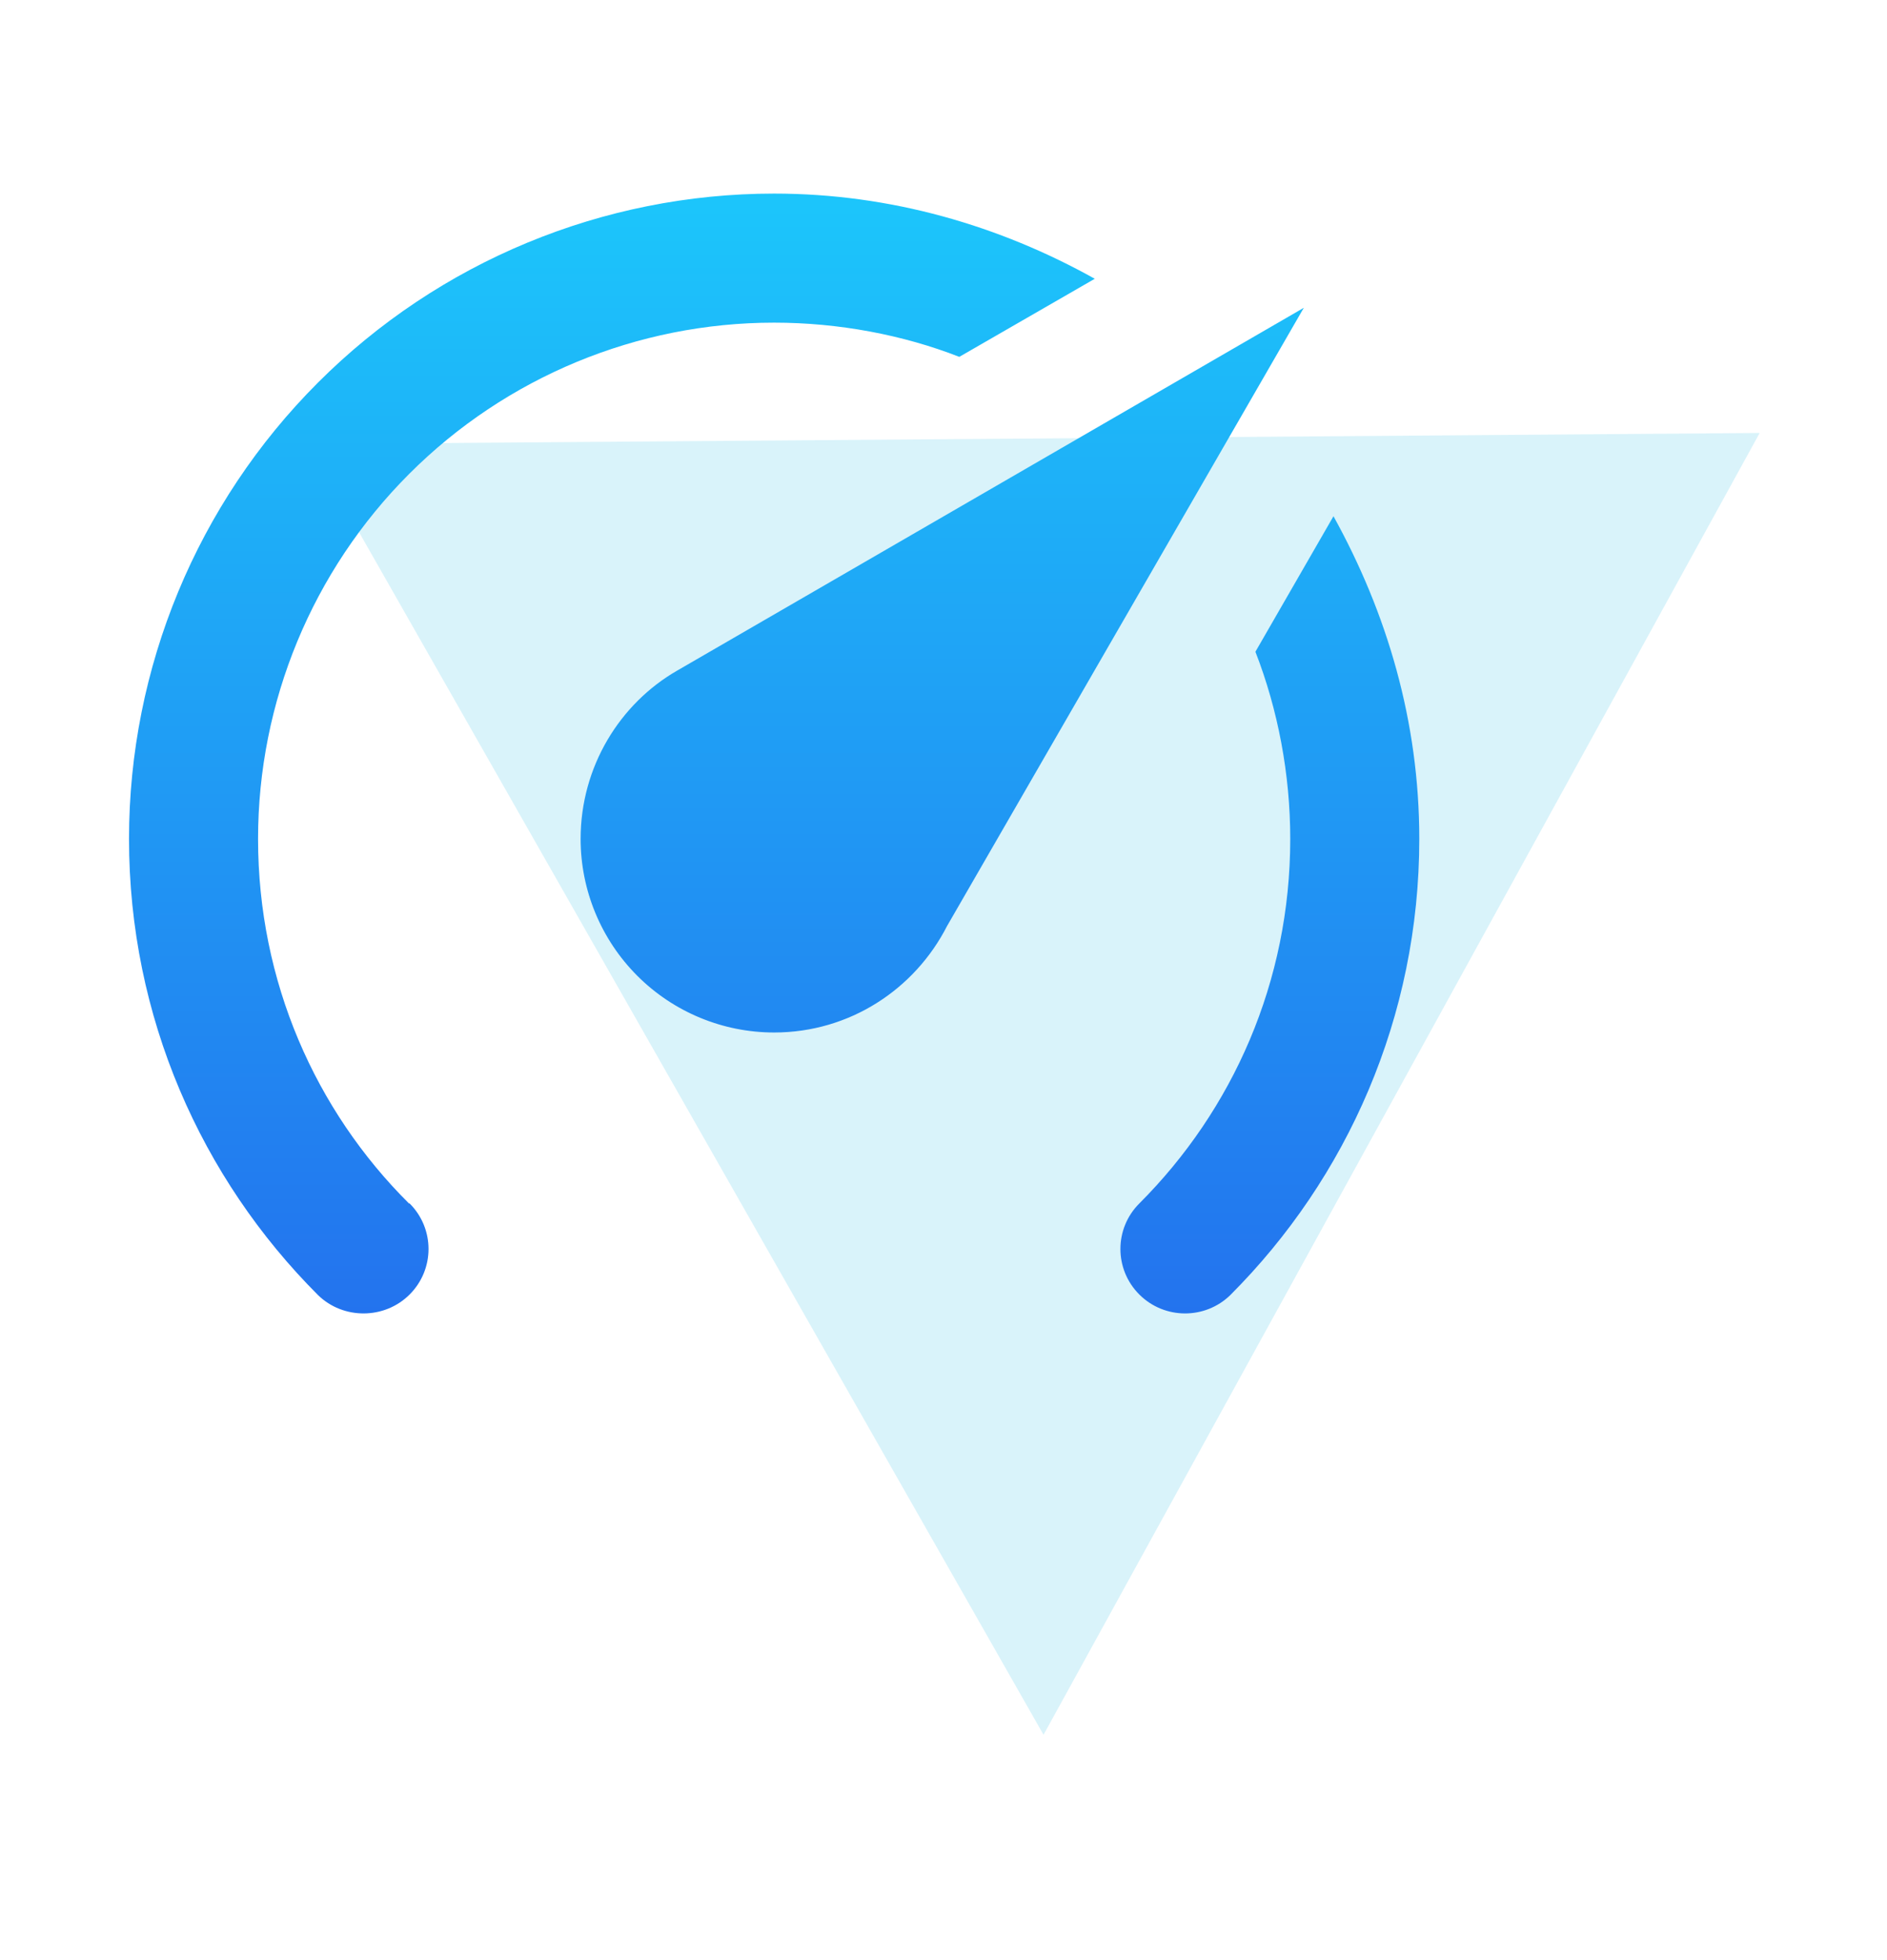 <svg width="78" height="81" viewBox="0 0 78 81" fill="none" xmlns="http://www.w3.org/2000/svg">
	<path opacity="0.15" d="M43.135 71.689L12.767 18.349L72.737 17.892L43.135 71.689Z" fill="#00B2DD"/>
	<path
		d="M32 42.667C29.878 42.667 27.843 41.824 26.343 40.324C24.843 38.823 24 36.788 24 34.667C24 31.68 25.627 29.067 28 27.707L53.893 12.72L39.147 38.267C37.813 40.88 35.12 42.667 32 42.667ZM32 8C36.827 8 41.333 9.333 45.253 11.52L39.653 14.747C37.333 13.84 34.667 13.333 32 13.333C26.342 13.333 20.916 15.581 16.915 19.582C12.914 23.582 10.667 29.009 10.667 34.667C10.667 40.56 13.04 45.893 16.907 49.733H16.933C17.973 50.773 17.973 52.453 16.933 53.493C15.893 54.533 14.187 54.533 13.147 53.52C8.32 48.693 5.333 42.027 5.333 34.667C5.333 27.594 8.143 20.811 13.144 15.81C18.145 10.809 24.927 8 32 8ZM58.667 34.667C58.667 42.027 55.68 48.693 50.853 53.52C49.813 54.533 48.133 54.533 47.093 53.493C46.053 52.453 46.053 50.773 47.093 49.733C50.96 45.867 53.333 40.56 53.333 34.667C53.333 32 52.827 29.333 51.893 26.933L55.12 21.333C57.333 25.333 58.667 29.813 58.667 34.667Z"
		fill="url(#paint0_linear_10624_142713)"/>
	<defs>
		<linearGradient id="paint0_linear_10624_142713" x1="32" y1="8" x2="32" y2="54.277"
						gradientUnits="userSpaceOnUse">
			<stop stop-color="#1CC6FB"/>
			<stop offset="1" stop-color="#2373EE"/>
		</linearGradient>
	</defs>
</svg>
